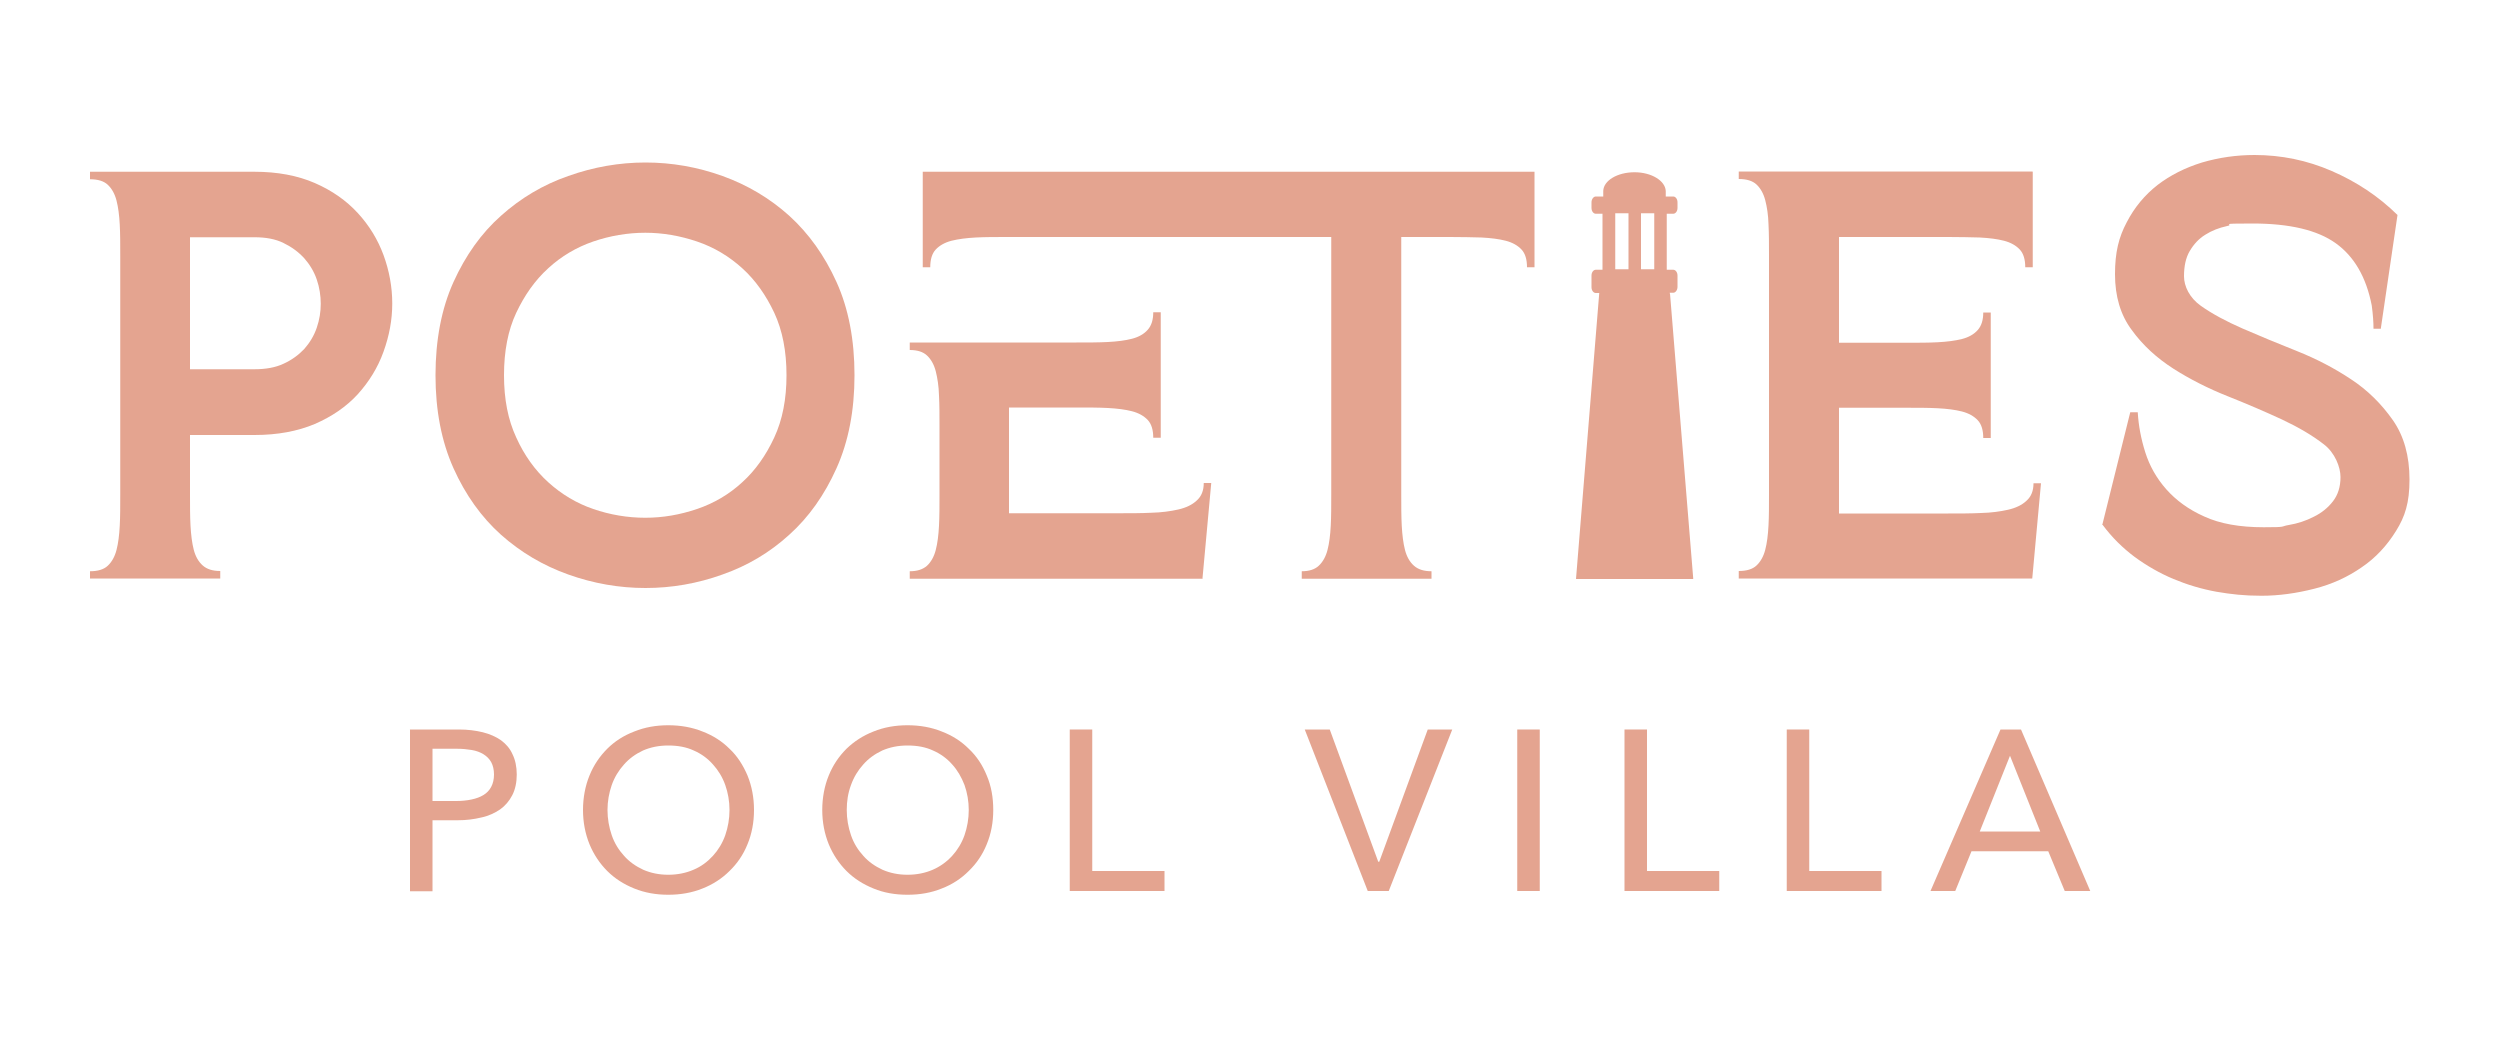 <?xml version="1.0" encoding="UTF-8"?>
<svg id="Layer_1" xmlns="http://www.w3.org/2000/svg" version="1.1" viewBox="0 0 1000 420">
  <!-- Generator: Adobe Illustrator 29.2.0, SVG Export Plug-In . SVG Version: 2.1.0 Build 108)  -->
  <defs>
    <style>
      .st0 {
        fill: #e4a490;
      }
    </style>
  </defs>
  <g>
    <path class="st0" d="M36,231.5v-3c3.1,0,5.5-.7,7.1-2.2,1.6-1.5,2.8-3.6,3.5-6.3.7-2.7,1.1-5.9,1.3-9.7.2-3.7.2-7.9.2-12.5v-95.4c0-4.7,0-8.8-.2-12.6-.2-3.7-.6-6.9-1.3-9.6-.7-2.7-1.9-4.8-3.5-6.3-1.6-1.5-4-2.2-7.1-2.2v-3h65.8c9.1,0,17.2,1.5,24.1,4.5,6.9,3,12.6,7,17.2,12,4.6,5,8,10.6,10.3,16.8,2.3,6.3,3.5,12.8,3.5,19.4s-1.2,12.9-3.5,19.3c-2.3,6.4-5.8,12-10.3,17-4.6,5-10.3,8.9-17.2,11.9-6.9,2.9-14.9,4.4-24.1,4.4h-25.8v23.7c0,4.6,0,8.8.2,12.5.2,3.7.6,7,1.3,9.7.7,2.7,1.9,4.8,3.6,6.3,1.7,1.5,4,2.2,7,2.2v3h-52.1ZM76,147.7h25.8c4.5,0,8.4-.7,11.6-2.2,3.3-1.5,6-3.5,8.3-5.9,2.2-2.5,3.9-5.3,5-8.5,1.1-3.2,1.6-6.4,1.6-9.6s-.5-6.5-1.6-9.7c-1.1-3.2-2.8-6-5-8.5-2.3-2.5-5-4.5-8.3-6.1-3.2-1.6-7.1-2.3-11.6-2.3h-25.8v52.8Z"/>
    <path class="st0" d="M341.8,150.1c0,14.1-2.4,26.5-7.2,37.2-4.8,10.7-11.1,19.6-18.9,26.6-7.8,7.1-16.7,12.4-26.7,15.9-10,3.6-20.3,5.4-30.8,5.4s-20.8-1.8-30.9-5.4c-10.1-3.6-19-8.9-26.9-15.9-7.8-7-14.2-15.9-19-26.6-4.8-10.7-7.2-23.1-7.2-37.2s2.4-26.7,7.2-37.3c4.8-10.6,11.1-19.5,19-26.5,7.8-7,16.8-12.4,26.9-15.9,10.1-3.6,20.4-5.4,30.9-5.4s20.8,1.8,30.8,5.4c10,3.6,18.9,8.9,26.7,15.9,7.8,7.1,14.1,15.9,18.9,26.5,4.8,10.6,7.2,23.1,7.2,37.3ZM314.6,150.1c0-9.6-1.6-17.9-4.9-25-3.3-7-7.5-13-12.8-17.8-5.3-4.8-11.3-8.4-18.1-10.7-6.8-2.3-13.7-3.5-20.7-3.5s-14.1,1.2-20.8,3.5c-6.7,2.3-12.8,5.9-18,10.7-5.3,4.8-9.5,10.8-12.8,17.8-3.3,7-4.9,15.4-4.9,25s1.6,17.8,4.9,24.9c3.2,7.1,7.5,13.1,12.8,17.9,5.3,4.8,11.3,8.4,18,10.7,6.7,2.3,13.7,3.5,20.8,3.5s13.9-1.2,20.7-3.5c6.8-2.3,12.9-5.9,18.1-10.7,5.3-4.8,9.5-10.8,12.8-17.9,3.3-7.1,4.9-15.4,4.9-24.9Z"/>
    <path class="st0" d="M481.1,231.5h-117.2v-3c2.9,0,5.2-.7,6.9-2.2,1.6-1.5,2.8-3.6,3.5-6.3.7-2.7,1.1-5.9,1.3-9.7.2-3.7.2-7.9.2-12.5v-27c0-4.7,0-8.8-.2-12.6-.1-3.7-.6-6.9-1.3-9.7-.7-2.7-1.9-4.8-3.5-6.3-1.6-1.5-3.9-2.2-6.9-2.2v-3h66.7c4.6,0,8.8,0,12.6-.2,3.7-.2,6.9-.6,9.6-1.3,2.7-.7,4.8-1.9,6.3-3.6,1.5-1.7,2.2-4,2.2-7h3v50.2h-3c0-3.1-.7-5.5-2.2-7.1-1.5-1.6-3.6-2.8-6.3-3.5-2.7-.7-5.9-1.1-9.6-1.3-3.7-.2-7.9-.2-12.6-.2h-27v42.3h44c4.5,0,8.8,0,12.9-.2,4.1-.1,7.7-.6,10.8-1.3,3.1-.7,5.6-1.9,7.4-3.6,1.9-1.7,2.8-4,2.8-7h3l-3.5,38.1ZM613.8,68.7v38.2h-3c0-3.1-.7-5.5-2.2-7.1-1.5-1.6-3.6-2.8-6.3-3.5-2.7-.7-5.9-1.1-9.7-1.3-3.7-.1-7.9-.2-12.6-.2h-19.5v103c0,4.6,0,8.8.2,12.5.2,3.7.6,7,1.3,9.7.7,2.7,1.9,4.8,3.6,6.3,1.7,1.5,4,2.2,7,2.2v3h-51.9v-3c2.9,0,5.2-.7,6.8-2.2,1.6-1.5,2.8-3.6,3.5-6.3.7-2.7,1.1-5.9,1.3-9.7.2-3.7.2-7.9.2-12.5v-103h-129.6c-4.6,0-8.8,0-12.6.2-3.7.2-6.9.6-9.7,1.3-2.7.7-4.8,1.9-6.3,3.5-1.5,1.6-2.2,4-2.2,7.1h-3v-38.2h244.5Z"/>
    <path class="st0" d="M813.1,68.7v38.2h-3c0-3.1-.7-5.5-2.2-7.1-1.5-1.6-3.6-2.8-6.3-3.5-2.7-.7-5.9-1.1-9.7-1.3-3.7-.1-7.9-.2-12.6-.2h-43.7v42.3h27c4.6,0,8.8,0,12.5-.2,3.7-.2,6.9-.6,9.7-1.3,2.7-.7,4.8-1.9,6.3-3.6,1.5-1.7,2.2-4,2.2-7h3v50.2h-3c0-3.1-.7-5.5-2.2-7.1-1.5-1.6-3.6-2.8-6.3-3.5-2.7-.7-5.9-1.1-9.7-1.3-3.7-.2-7.9-.2-12.5-.2h-27v42.3h43.7c4.7,0,9,0,13.1-.2,4.1-.1,7.7-.6,10.8-1.3,3.1-.7,5.6-1.9,7.4-3.6,1.9-1.7,2.8-4,2.8-7h3l-3.5,38.1h-117.4v-3c3.1,0,5.5-.7,7.1-2.2,1.6-1.5,2.8-3.6,3.5-6.3.7-2.7,1.1-5.9,1.3-9.7.2-3.7.2-7.9.2-12.5v-95.4c0-4.7,0-8.8-.2-12.6-.1-3.7-.6-6.9-1.3-9.6-.7-2.7-1.9-4.8-3.5-6.3-1.6-1.5-4-2.2-7.1-2.2v-3h117.4Z"/>
    <path class="st0" d="M952.4,131.5h-3c0-2.5-.2-5.6-.7-9.3-2.2-11.3-7-19.6-14.4-24.9-7.4-5.3-18.5-7.9-33.3-7.9s-6.8.3-10.1,1c-3.3.7-6.3,1.9-8.8,3.5-2.6,1.6-4.6,3.8-6.2,6.5-1.6,2.7-2.3,6.1-2.3,10.1s2.2,8.6,6.7,11.8c4.5,3.2,10.1,6.2,16.7,9.1,6.7,2.9,13.9,5.9,21.7,9,7.8,3.1,15.1,6.9,21.7,11.3,6.7,4.4,12.2,9.9,16.7,16.3,4.5,6.4,6.7,14.4,6.7,23.8s-1.8,14.8-5.4,20.6c-3.6,5.8-8.1,10.7-13.7,14.5-5.6,3.9-11.9,6.8-19,8.6-7.1,1.8-14.1,2.8-21.1,2.8s-12.1-.6-18-1.6c-6-1.1-11.7-2.8-17.2-5.1-5.5-2.3-10.7-5.3-15.5-8.8-4.8-3.6-9.1-7.8-12.8-12.8h-.2l11.2-45.1h3c.3,5.3,1.3,10.6,3,16,1.7,5.4,4.5,10.4,8.4,14.8,3.9,4.4,8.9,8.1,15.2,10.9,6.3,2.9,14.2,4.3,23.8,4.3s6.4-.3,10-.9c3.6-.6,6.9-1.7,10-3.3,3.1-1.5,5.7-3.6,7.7-6.2,2-2.6,3-5.8,3-9.7s-2.2-9.7-6.7-13.1c-4.5-3.5-10.1-6.8-16.7-9.9-6.7-3.1-13.9-6.2-21.7-9.3-7.8-3.1-15.1-6.8-21.7-11-6.7-4.3-12.3-9.4-16.7-15.5-4.5-6-6.7-13.5-6.7-22.3s1.5-14.8,4.7-20.8c3.1-6,7.2-10.9,12.3-14.9,5.1-3.9,11-6.9,17.8-9,6.8-2,13.8-3,21-3,10.7,0,21,2.1,30.9,6.4,9.9,4.3,18.7,10.1,26.3,17.6l-6.7,45.6Z"/>
    <path class="st0" d="M677.3,231.5l-9.3-114.1h-.1v-.3s1.4,0,1.4,0c.9,0,1.7-1.1,1.7-2.3v-2.3h0v-2.3c0-1.3-.8-2.3-1.7-2.3h-2.6v-22.4h2.6c.9,0,1.7-1,1.7-2.3v-2.3c0-1.3-.8-2.3-1.7-2.3h-3v-2.2h0c-.2-4.1-5.7-7.5-12.5-7.5s-12.4,3.3-12.5,7.5v2.2h-3c-.9,0-1.7,1.1-1.7,2.3v2.3c0,1.3.8,2.3,1.7,2.3h2.7v22.4h-2.7c-.9,0-1.7,1-1.7,2.3v2.3h0v2.4c0,1.3.8,2.3,1.7,2.3h1.4l-9.3,114.4h46.8ZM656.4,85.3h5.3v22.4h-5.3v-22.4ZM646.1,85.3h5.3v22.4h-5.3v-22.4Z"/>
  </g>
  <g>
    <path class="st0" d="M163.9,291.8h19.7c3.5,0,6.6.4,9.5,1.1,2.8.7,5.3,1.8,7.3,3.2,2,1.5,3.6,3.3,4.6,5.6,1.1,2.2,1.7,5,1.7,8.1s-.6,6-1.8,8.3c-1.2,2.3-2.8,4.2-4.9,5.7-2.1,1.4-4.6,2.6-7.5,3.2-2.9.7-6,1.1-9.3,1.1h-10.2v28.4h-9v-64.6ZM172.9,320.4h9.6c2.2,0,4.2-.2,6.1-.6,1.9-.4,3.5-1,4.8-1.8,1.3-.8,2.4-1.9,3.1-3.3.7-1.3,1.1-3,1.1-4.9s-.4-3.6-1.1-4.9c-.7-1.3-1.8-2.4-3.1-3.2-1.3-.8-2.9-1.4-4.7-1.7-1.8-.3-3.8-.5-5.9-.5h-9.8v20.9Z"/>
    <path class="st0" d="M301.6,324c0,5-.9,9.6-2.6,13.7-1.7,4.2-4.1,7.7-7.2,10.7-3,3-6.7,5.4-10.8,7-4.2,1.7-8.8,2.5-13.7,2.5s-9.4-.8-13.6-2.5c-4.2-1.7-7.8-4-10.8-7-3-3-5.4-6.6-7.1-10.7-1.7-4.2-2.6-8.8-2.6-13.7s.9-9.7,2.6-13.8c1.7-4.2,4.1-7.7,7.1-10.7,3-3,6.6-5.3,10.8-6.9,4.2-1.7,8.7-2.5,13.6-2.5s9.5.8,13.7,2.5c4.2,1.6,7.8,3.9,10.8,6.9,3.1,2.9,5.4,6.5,7.2,10.7,1.7,4.2,2.6,8.8,2.6,13.8ZM291.8,324c0-3.5-.6-6.9-1.7-10-1.1-3.1-2.8-5.9-4.9-8.2-2.1-2.4-4.7-4.3-7.7-5.6-3-1.4-6.4-2-10.2-2s-7.1.7-10.1,2c-3,1.4-5.6,3.3-7.6,5.6-2.1,2.3-3.8,5.1-4.9,8.2-1.1,3.2-1.7,6.5-1.7,10s.6,6.9,1.7,10.1c1.1,3.2,2.8,5.9,4.9,8.2,2.1,2.4,4.7,4.2,7.7,5.6,3,1.3,6.3,2,10,2s7.1-.7,10.1-2c3.1-1.3,5.6-3.2,7.8-5.6,2.1-2.3,3.8-5.1,4.9-8.2,1.1-3.2,1.7-6.6,1.7-10.1Z"/>
    <path class="st0" d="M397.3,324c0,5-.9,9.6-2.6,13.7-1.7,4.2-4.1,7.7-7.2,10.7-3,3-6.6,5.4-10.8,7-4.2,1.7-8.7,2.5-13.7,2.5s-9.5-.8-13.6-2.5c-4.2-1.7-7.8-4-10.8-7-3-3-5.4-6.6-7.1-10.7-1.7-4.2-2.6-8.8-2.6-13.7s.9-9.7,2.6-13.8c1.7-4.2,4.1-7.7,7.1-10.7,3.1-3,6.7-5.3,10.8-6.9,4.2-1.7,8.7-2.5,13.6-2.5s9.5.8,13.7,2.5c4.2,1.6,7.8,3.9,10.8,6.9,3.1,2.9,5.5,6.5,7.2,10.7,1.8,4.2,2.6,8.8,2.6,13.8ZM387.5,324c0-3.5-.6-6.9-1.7-10-1.2-3.1-2.8-5.9-4.9-8.2-2.1-2.4-4.7-4.3-7.7-5.6-3-1.4-6.4-2-10.2-2s-7.1.7-10.1,2c-3,1.4-5.6,3.3-7.6,5.6-2.1,2.3-3.8,5.1-4.9,8.2-1.2,3.2-1.7,6.5-1.7,10s.6,6.9,1.7,10.1c1.1,3.2,2.8,5.9,4.9,8.2,2.1,2.4,4.7,4.2,7.7,5.6,3,1.3,6.3,2,10,2s7.1-.7,10.1-2c3-1.3,5.6-3.2,7.8-5.6,2.1-2.3,3.8-5.1,4.9-8.2,1.1-3.2,1.7-6.6,1.7-10.1Z"/>
    <path class="st0" d="M436.9,348.4h28.9v8h-37.9v-64.6h9v56.6Z"/>
    <path class="st0" d="M551.4,344.7h.3l19.4-52.9h9.8l-25.4,64.6h-8.4l-25.2-64.6h10l19.4,52.9Z"/>
    <path class="st0" d="M615.9,356.4h-9v-64.6h9v64.6Z"/>
    <path class="st0" d="M658.8,348.4h28.9v8h-37.9v-64.6h9v56.6Z"/>
    <path class="st0" d="M723.7,348.4h28.9v8h-37.9v-64.6h9v56.6Z"/>
    <path class="st0" d="M782.2,356.4h-10l28-64.6h8.2l27.7,64.6h-10.2l-6.6-15.9h-30.7l-6.5,15.9ZM791.9,332.6h24.2l-12.1-30.3-12.1,30.3Z"/>
  </g>
</svg>